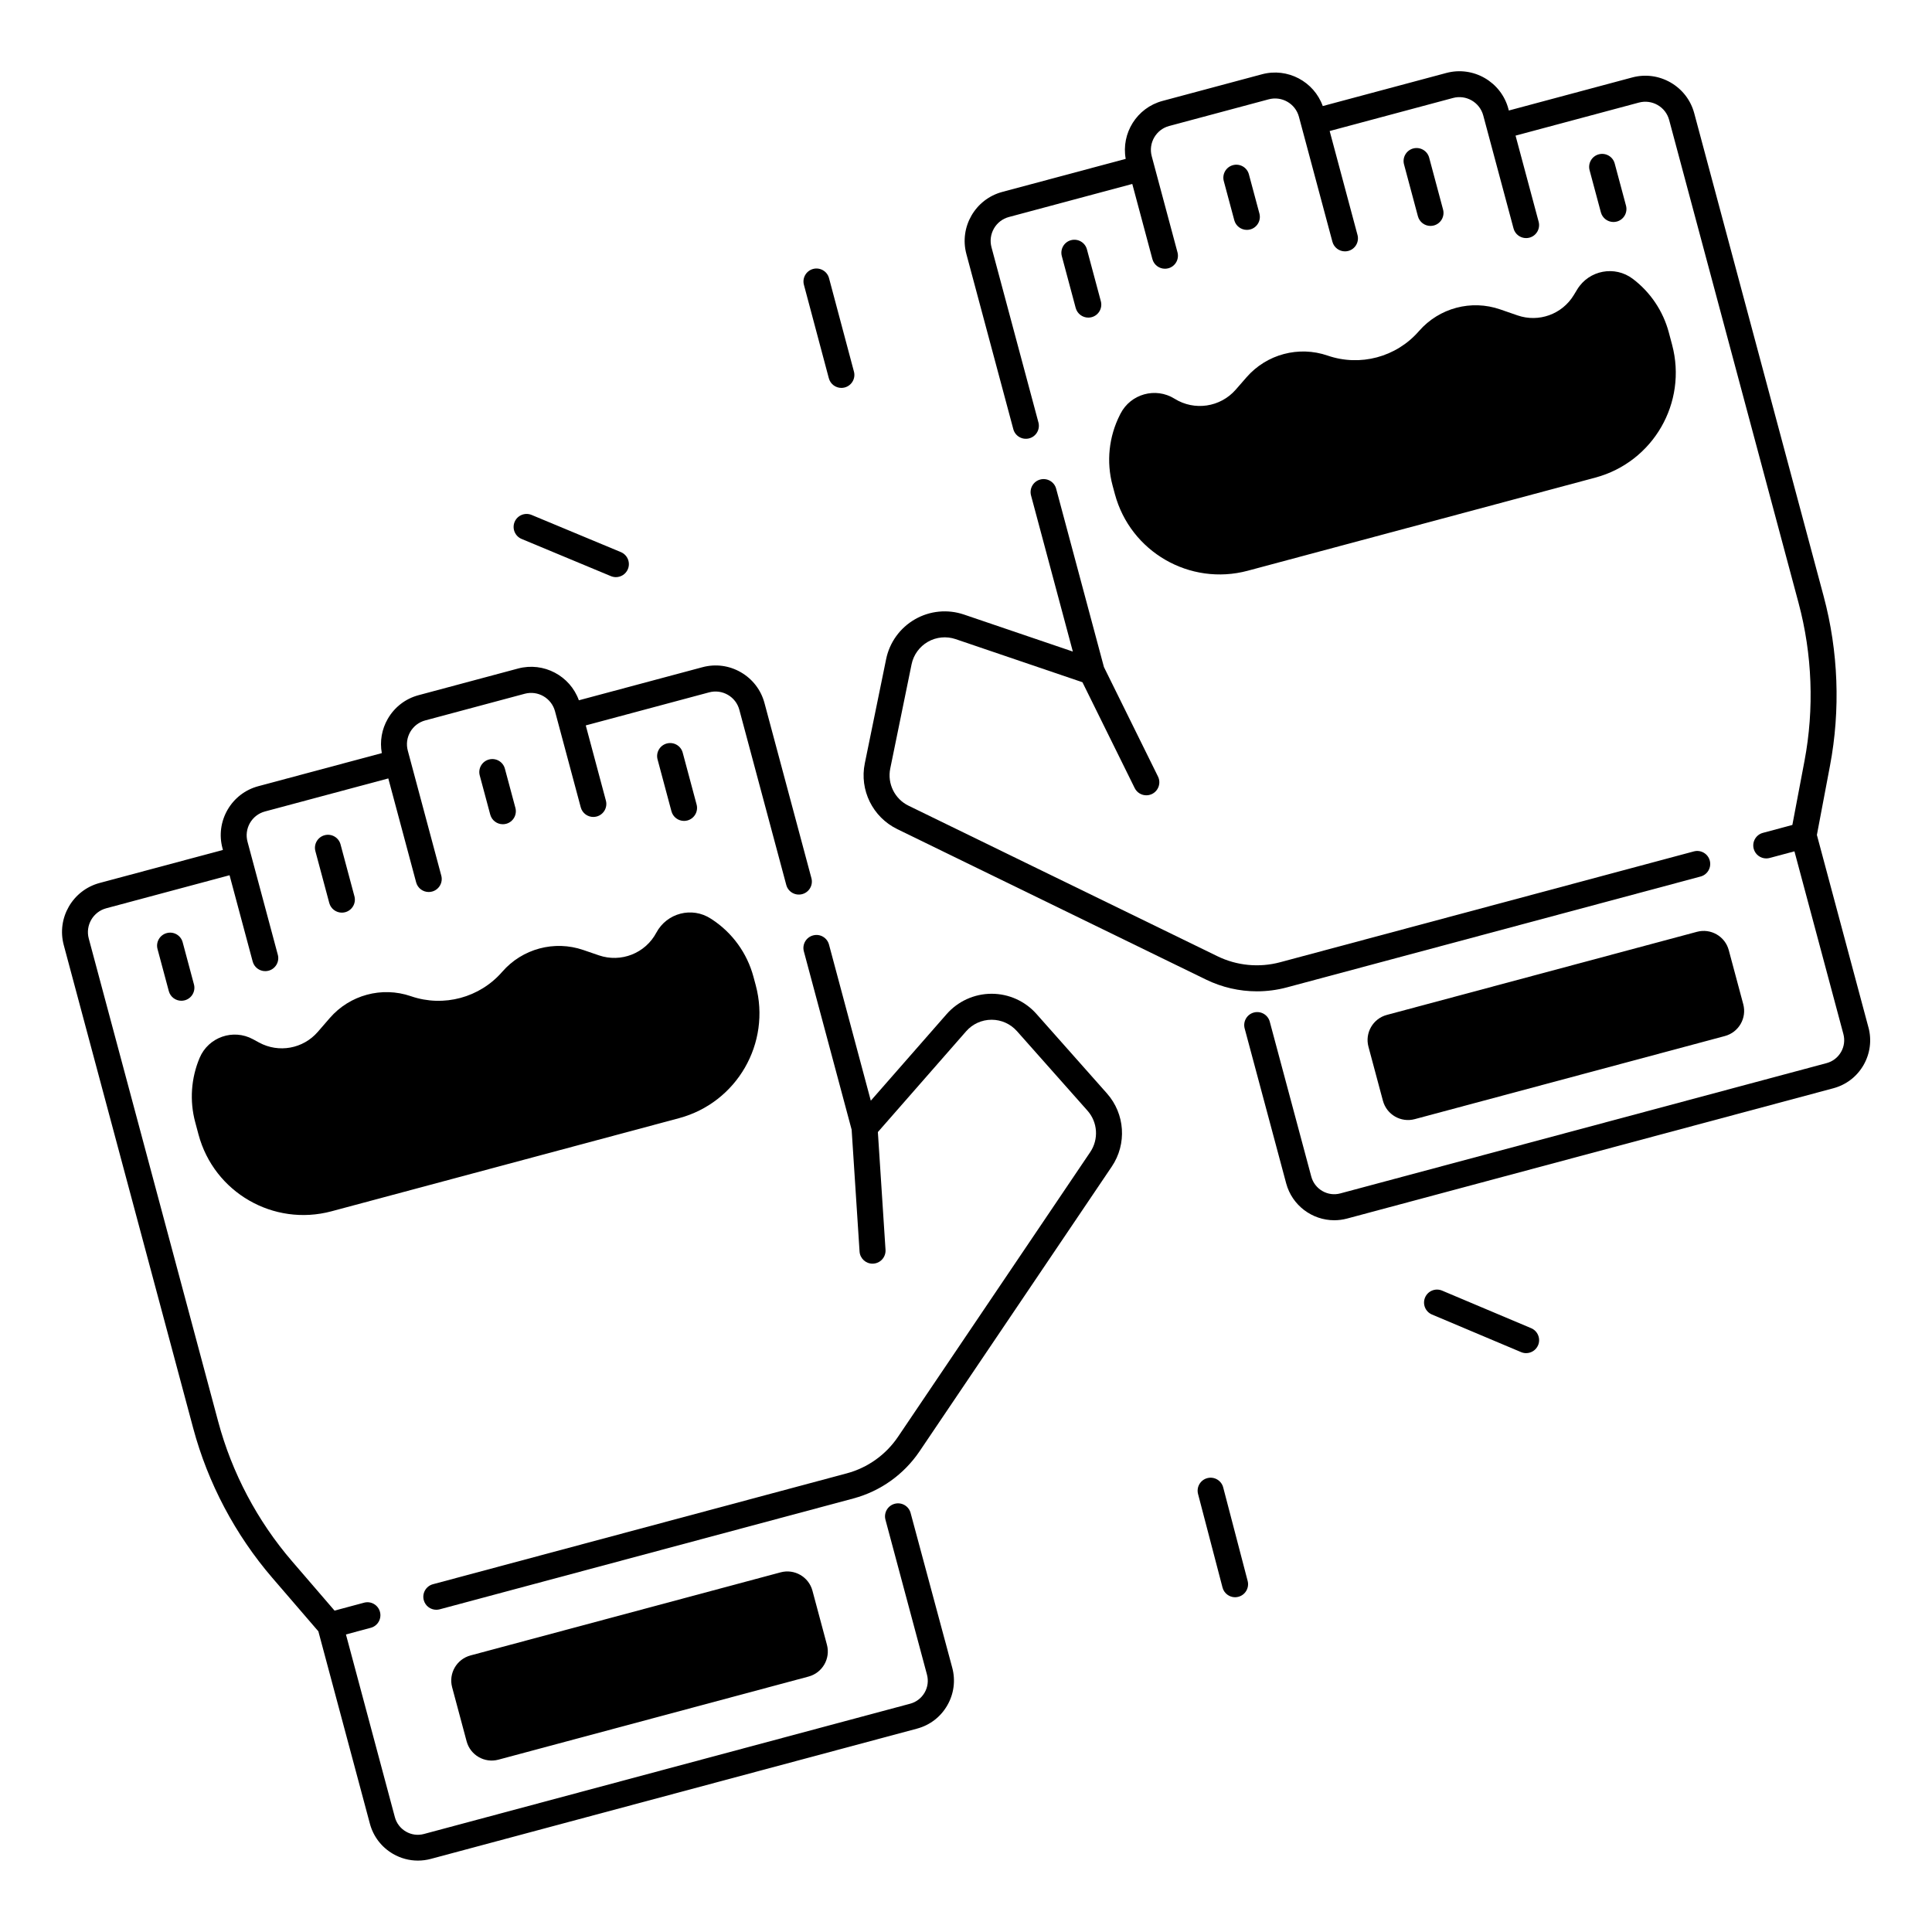 <?xml version="1.0" encoding="UTF-8"?>
<!-- Uploaded to: SVG Repo, www.svgrepo.com, Generator: SVG Repo Mixer Tools -->
<svg fill="#000000" width="800px" height="800px" version="1.1" viewBox="144 144 512 512" xmlns="http://www.w3.org/2000/svg">
 <g>
  <path d="m593.71 390.94-82.184 22.023c-3.672 0.984-5.856 4.762-4.871 8.434l3.836 14.316c0.984 3.672 4.762 5.856 8.434 4.871l82.184-22.023c3.672-0.984 5.856-4.762 4.871-8.434l-3.836-14.316c-0.984-3.684-4.766-5.856-8.434-4.871z"/>
  <path d="m455.28 249.67c-5.027-3.141-11.672-1.289-14.355 3.996l-0.129 0.254c-2.941 5.785-3.641 12.457-1.957 18.727l0.609 2.262c4.113 15.34 19.875 24.441 35.219 20.34l92.113-24.68c15.34-4.113 24.441-19.875 20.34-35.219l-0.875-3.285c-1.516-5.648-4.871-10.637-9.535-14.168-4.762-3.602-11.59-2.312-14.711 2.773l-0.965 1.586c-3.09 5.047-9.277 7.262-14.879 5.324l-4.586-1.586c-7.656-2.656-16.156-0.395-21.492 5.707l-0.09 0.098c-5.992 6.859-15.547 9.398-24.156 6.434-7.664-2.637-16.156-0.363-21.48 5.738l-2.875 3.297c-4.082 4.668-10.941 5.68-16.195 2.402z"/>
  <path d="m276.09 610.33 82.184-22.023c3.672-0.984 5.856-4.762 4.871-8.434l-3.836-14.316c-0.984-3.672-4.762-5.856-8.434-4.871l-82.184 22.023c-3.672 0.984-5.856 4.762-4.871 8.434l3.836 14.316c0.984 3.68 4.754 5.856 8.434 4.871z"/>
  <path d="m196.61 444.67c4.113 15.34 19.875 24.441 35.219 20.34l92.113-24.68c15.34-4.113 24.441-19.875 20.34-35.219l-0.609-2.262c-1.684-6.269-5.617-11.699-11.059-15.242l-0.246-0.156c-4.969-3.238-11.641-1.516-14.434 3.719-2.914 5.473-9.359 8.012-15.223 6.004l-4.133-1.418c-7.664-2.629-16.156-0.344-21.473 5.766-5.973 6.879-15.52 9.445-24.137 6.504l-0.117-0.039c-7.664-2.617-16.156-0.316-21.461 5.805l-3.18 3.672c-3.879 4.477-10.344 5.648-15.547 2.824l-1.633-0.887c-5.246-2.844-11.809-0.551-14.129 4.949-2.273 5.391-2.688 11.387-1.172 17.031z"/>
  <path d="m639.15 416.25-13.656-50.98 3.473-18.352c2.805-14.801 2.223-30.316-1.672-44.871l-34.301-128.02c-0.926-3.465-3.148-6.356-6.258-8.156-3.109-1.789-6.731-2.273-10.195-1.34l-32.688 8.758-0.117-0.453c-1.918-7.152-9.297-11.414-16.453-9.496l-32.738 8.766c-2.332-6.496-9.32-10.242-16.109-8.422l-26.371 7.066c-6.789 1.82-10.973 8.551-9.742 15.352l-32.727 8.766c-7.152 1.918-11.414 9.297-9.496 16.453l12.438 46.414c0.492 1.84 2.383 2.922 4.223 2.43 1.84-0.492 2.922-2.383 2.43-4.223l-12.438-46.414c-0.453-1.691-0.215-3.453 0.648-4.969 0.875-1.516 2.281-2.598 3.977-3.051l32.688-8.758 5.332 19.918c0.414 1.535 1.801 2.547 3.324 2.547 0.297 0 0.59-0.039 0.895-0.117 1.84-0.492 2.922-2.383 2.43-4.223l-6.828-25.477c-0.934-3.484 1.141-7.086 4.625-8.012l26.371-7.066c3.484-0.934 7.086 1.141 8.012 4.625l8.875 33.121c0.414 1.535 1.801 2.547 3.324 2.547 0.297 0 0.59-0.039 0.895-0.117 1.84-0.492 2.922-2.383 2.43-4.223l-7.379-27.551 32.688-8.758c3.484-0.934 7.074 1.141 8.012 4.625l8.031 29.961c0.414 1.535 1.801 2.547 3.324 2.547 0.297 0 0.59-0.039 0.895-0.117 1.84-0.492 2.922-2.383 2.43-4.223l-6.117-22.816 32.688-8.758c1.691-0.453 3.453-0.215 4.969 0.648 1.516 0.875 2.598 2.281 3.051 3.977l34.301 128.02c3.633 13.559 4.172 28.016 1.566 41.801l-3.219 16.992-7.812 2.098c-1.84 0.492-2.922 2.383-2.43 4.223 0.414 1.535 1.801 2.547 3.324 2.547 0.297 0 0.59-0.039 0.895-0.117l6.574-1.762 12.969 48.414c0.434 1.625 0.215 3.324-0.629 4.781-0.848 1.457-2.203 2.5-3.828 2.934l-128.84 34.52c-1.625 0.441-3.324 0.215-4.781-0.629-1.457-0.848-2.5-2.203-2.934-3.828l-11-41.043c-0.492-1.84-2.383-2.922-4.223-2.43-1.84 0.492-2.922 2.383-2.43 4.223l11 41.043c1.574 5.883 6.918 9.781 12.742 9.781 1.133 0 2.273-0.148 3.414-0.453l128.84-34.52c3.406-0.914 6.25-3.09 8.012-6.148 1.742-3.047 2.215-6.602 1.301-10.004z"/>
  <path d="m381.77 363.72 81.848 39.883c4.223 2.055 8.828 3.109 13.461 3.109 2.668 0 5.344-0.344 7.949-1.043l109.65-29.383c1.84-0.492 2.922-2.383 2.43-4.223-0.492-1.84-2.383-2.922-4.223-2.43l-109.63 29.371c-5.551 1.484-11.453 0.926-16.621-1.594l-81.848-39.883c-3.68-1.789-5.676-5.856-4.859-9.859l5.648-27.602c0.512-2.519 2.098-4.703 4.328-5.984 2.234-1.277 4.91-1.535 7.352-0.707l33.605 11.426 13.844 28.043c0.602 1.219 1.82 1.918 3.09 1.918 0.512 0 1.031-0.117 1.523-0.355 1.703-0.848 2.402-2.914 1.566-4.613l-14.328-29.02-12.664-47.262c-0.492-1.84-2.383-2.922-4.223-2.43-1.84 0.492-2.922 2.383-2.43 4.223l11.078 41.367-28.852-9.809c-4.309-1.465-9.043-1.012-12.988 1.258-3.945 2.262-6.742 6.121-7.644 10.578l-5.648 27.602c-1.449 7.074 2.086 14.25 8.59 17.418z"/>
  <path d="m432.41 228.17c0.297 0 0.59-0.039 0.895-0.117 1.84-0.492 2.922-2.383 2.43-4.223l-3.688-13.746c-0.492-1.84-2.383-2.922-4.223-2.43-1.84 0.492-2.922 2.383-2.43 4.223l3.68 13.746c0.426 1.535 1.812 2.547 3.336 2.547z"/>
  <path d="m523.09 203.87c0.297 0 0.59-0.039 0.895-0.117 1.84-0.492 2.934-2.383 2.441-4.223l-3.68-13.746c-0.492-1.84-2.383-2.922-4.223-2.441-1.84 0.492-2.934 2.383-2.441 4.223l3.68 13.746c0.418 1.543 1.805 2.559 3.328 2.559z"/>
  <path d="m571.58 202.83c0.297 0 0.59-0.039 0.895-0.117 1.84-0.492 2.922-2.383 2.43-4.223l-2.992-11.16c-0.492-1.84-2.383-2.922-4.223-2.43-1.84 0.492-2.922 2.383-2.43 4.223l2.992 11.16c0.418 1.535 1.812 2.547 3.328 2.547z"/>
  <path d="m474.43 204.92c0.297 0 0.59-0.039 0.895-0.117 1.84-0.492 2.922-2.383 2.43-4.223l-2.785-10.383c-0.492-1.84-2.383-2.922-4.223-2.43-1.84 0.492-2.922 2.383-2.43 4.223l2.785 10.383c0.414 1.523 1.801 2.547 3.328 2.547z"/>
  <path d="m385.32 544.95c-0.492-1.84-2.383-2.922-4.223-2.43-1.84 0.492-2.934 2.383-2.441 4.223l11 41.043c0.434 1.625 0.215 3.324-0.629 4.781-0.848 1.457-2.203 2.5-3.828 2.934l-128.84 34.52c-1.625 0.441-3.324 0.215-4.781-0.629-1.457-0.848-2.5-2.203-2.934-3.828l-12.965-48.418 6.574-1.762c1.84-0.492 2.934-2.383 2.441-4.223-0.492-1.84-2.383-2.934-4.223-2.43l-7.812 2.098-11.285-13.105c-9.16-10.637-15.922-23.43-19.551-36.988l-34.301-128.02c-0.934-3.484 1.141-7.074 4.625-8.012l32.688-8.758 6.129 22.867c0.414 1.535 1.801 2.547 3.324 2.547 0.297 0 0.59-0.039 0.895-0.117 1.84-0.492 2.934-2.383 2.441-4.223l-8.031-29.961c-0.453-1.684-0.215-3.453 0.648-4.961 0.867-1.504 2.281-2.598 3.977-3.051l32.688-8.758 7.379 27.551c0.414 1.535 1.801 2.547 3.324 2.547 0.297 0 0.59-0.039 0.895-0.117 1.84-0.492 2.934-2.383 2.441-4.223l-8.875-33.121c-0.453-1.684-0.215-3.453 0.648-4.961 0.867-1.504 2.281-2.598 3.977-3.051l26.371-7.066c3.484-0.934 7.074 1.141 8.012 4.625l6.828 25.477c0.414 1.535 1.801 2.547 3.324 2.547 0.297 0 0.59-0.039 0.895-0.117 1.84-0.492 2.934-2.383 2.441-4.223l-5.332-19.918 32.688-8.758c1.691-0.453 3.453-0.215 4.961 0.648 1.516 0.875 2.598 2.281 3.051 3.977l12.438 46.414c0.492 1.84 2.383 2.922 4.223 2.43 1.84-0.492 2.934-2.383 2.441-4.223l-12.438-46.414c-0.926-3.465-3.148-6.356-6.258-8.156-3.109-1.801-6.731-2.273-10.195-1.34l-32.738 8.766c-2.332-6.496-9.328-10.234-16.109-8.422l-26.371 7.066c-3.465 0.926-6.356 3.148-8.156 6.258-1.605 2.773-2.156 5.973-1.586 9.094l-32.727 8.766c-3.465 0.926-6.356 3.148-8.156 6.258-1.789 3.109-2.273 6.731-1.34 10.195l0.117 0.441-32.688 8.758c-7.152 1.918-11.414 9.297-9.496 16.453l34.301 128.02c3.898 14.555 11.16 28.281 20.988 39.695l12.184 14.148 13.656 50.98c0.914 3.406 3.102 6.25 6.148 8.012 2.035 1.172 4.289 1.77 6.574 1.77 1.141 0 2.301-0.148 3.434-0.453l128.84-34.52c3.406-0.914 6.25-3.09 8.012-6.148 1.762-3.051 2.234-6.602 1.32-10.008z"/>
  <path d="m418.66 412.69c-3.012-3.394-7.332-5.332-11.867-5.332h-0.051c-4.555 0.012-8.887 1.988-11.887 5.41l-20.082 22.926-11.078-41.367c-0.492-1.84-2.383-2.934-4.223-2.43-1.84 0.492-2.934 2.383-2.441 4.223l12.664 47.262 2.098 32.285c0.117 1.82 1.633 3.219 3.434 3.219 0.078 0 0.148 0 0.227-0.012 1.898-0.117 3.336-1.762 3.219-3.66l-2.027-31.203 23.391-26.707c1.691-1.938 4.144-3.051 6.723-3.059h0.031c2.566 0 5.008 1.102 6.711 3.019l18.695 21.078c2.715 3.059 3.012 7.578 0.727 10.973l-50.941 75.453c-3.219 4.762-8.039 8.207-13.59 9.691l-109.65 29.375c-1.84 0.492-2.934 2.383-2.441 4.223 0.414 1.535 1.801 2.547 3.324 2.547 0.297 0 0.59-0.039 0.895-0.117l109.65-29.383c7.152-1.918 13.371-6.356 17.516-12.488l50.941-75.453c4.055-6.004 3.523-13.973-1.277-19.395z"/>
  <path d="m325.27 361.55c0.297 0 0.59-0.039 0.895-0.117 1.84-0.492 2.934-2.383 2.441-4.223l-3.68-13.746c-0.492-1.84-2.383-2.922-4.223-2.43-1.84 0.492-2.934 2.383-2.441 4.223l3.68 13.746c0.414 1.531 1.805 2.547 3.328 2.547z"/>
  <path d="m234.59 385.86c0.297 0 0.59-0.039 0.895-0.117 1.84-0.492 2.934-2.383 2.441-4.223l-3.68-13.746c-0.492-1.84-2.383-2.922-4.223-2.43-1.84 0.492-2.934 2.383-2.441 4.223l3.68 13.746c0.418 1.531 1.812 2.547 3.328 2.547z"/>
  <path d="m192.41 393.71c-0.492-1.84-2.383-2.934-4.223-2.43-1.84 0.492-2.934 2.383-2.441 4.223l2.992 11.16c0.414 1.535 1.801 2.547 3.324 2.547 0.297 0 0.59-0.039 0.895-0.117 1.84-0.492 2.934-2.383 2.441-4.223z"/>
  <path d="m277.25 362.43c0.297 0 0.59-0.039 0.895-0.117 1.84-0.492 2.934-2.383 2.441-4.223l-2.785-10.383c-0.492-1.84-2.383-2.922-4.223-2.43-1.84 0.492-2.934 2.383-2.441 4.223l2.785 10.383c0.414 1.531 1.805 2.547 3.328 2.547z"/>
  <path d="m549.77 495.98-23.605-9.957c-1.75-0.738-3.769 0.078-4.508 1.832-0.738 1.75 0.078 3.769 1.832 4.508l23.605 9.957c0.434 0.188 0.895 0.277 1.34 0.277 1.348 0 2.617-0.789 3.18-2.106 0.734-1.754-0.094-3.773-1.844-4.512z"/>
  <path d="m468.16 538.18c-0.48-1.84-2.363-2.941-4.203-2.461-1.84 0.48-2.941 2.363-2.461 4.203l6.484 24.785c0.402 1.543 1.801 2.578 3.324 2.578 0.285 0 0.582-0.039 0.875-0.117 1.84-0.48 2.941-2.363 2.461-4.203z"/>
  <path d="m282.24 286.83 23.656 9.852c0.434 0.176 0.887 0.266 1.32 0.266 1.348 0 2.629-0.797 3.18-2.125 0.727-1.762-0.098-3.769-1.859-4.508l-23.656-9.852c-1.762-0.727-3.769 0.098-4.508 1.859-0.719 1.762 0.105 3.769 1.867 4.508z"/>
  <path d="m363.65 244.24c0.414 1.543 1.801 2.559 3.324 2.559 0.297 0 0.59-0.039 0.887-0.117 1.84-0.492 2.934-2.383 2.441-4.211l-6.602-24.758c-0.492-1.84-2.383-2.922-4.211-2.441-1.84 0.492-2.934 2.383-2.441 4.211z"/>
 </g>
</svg>
